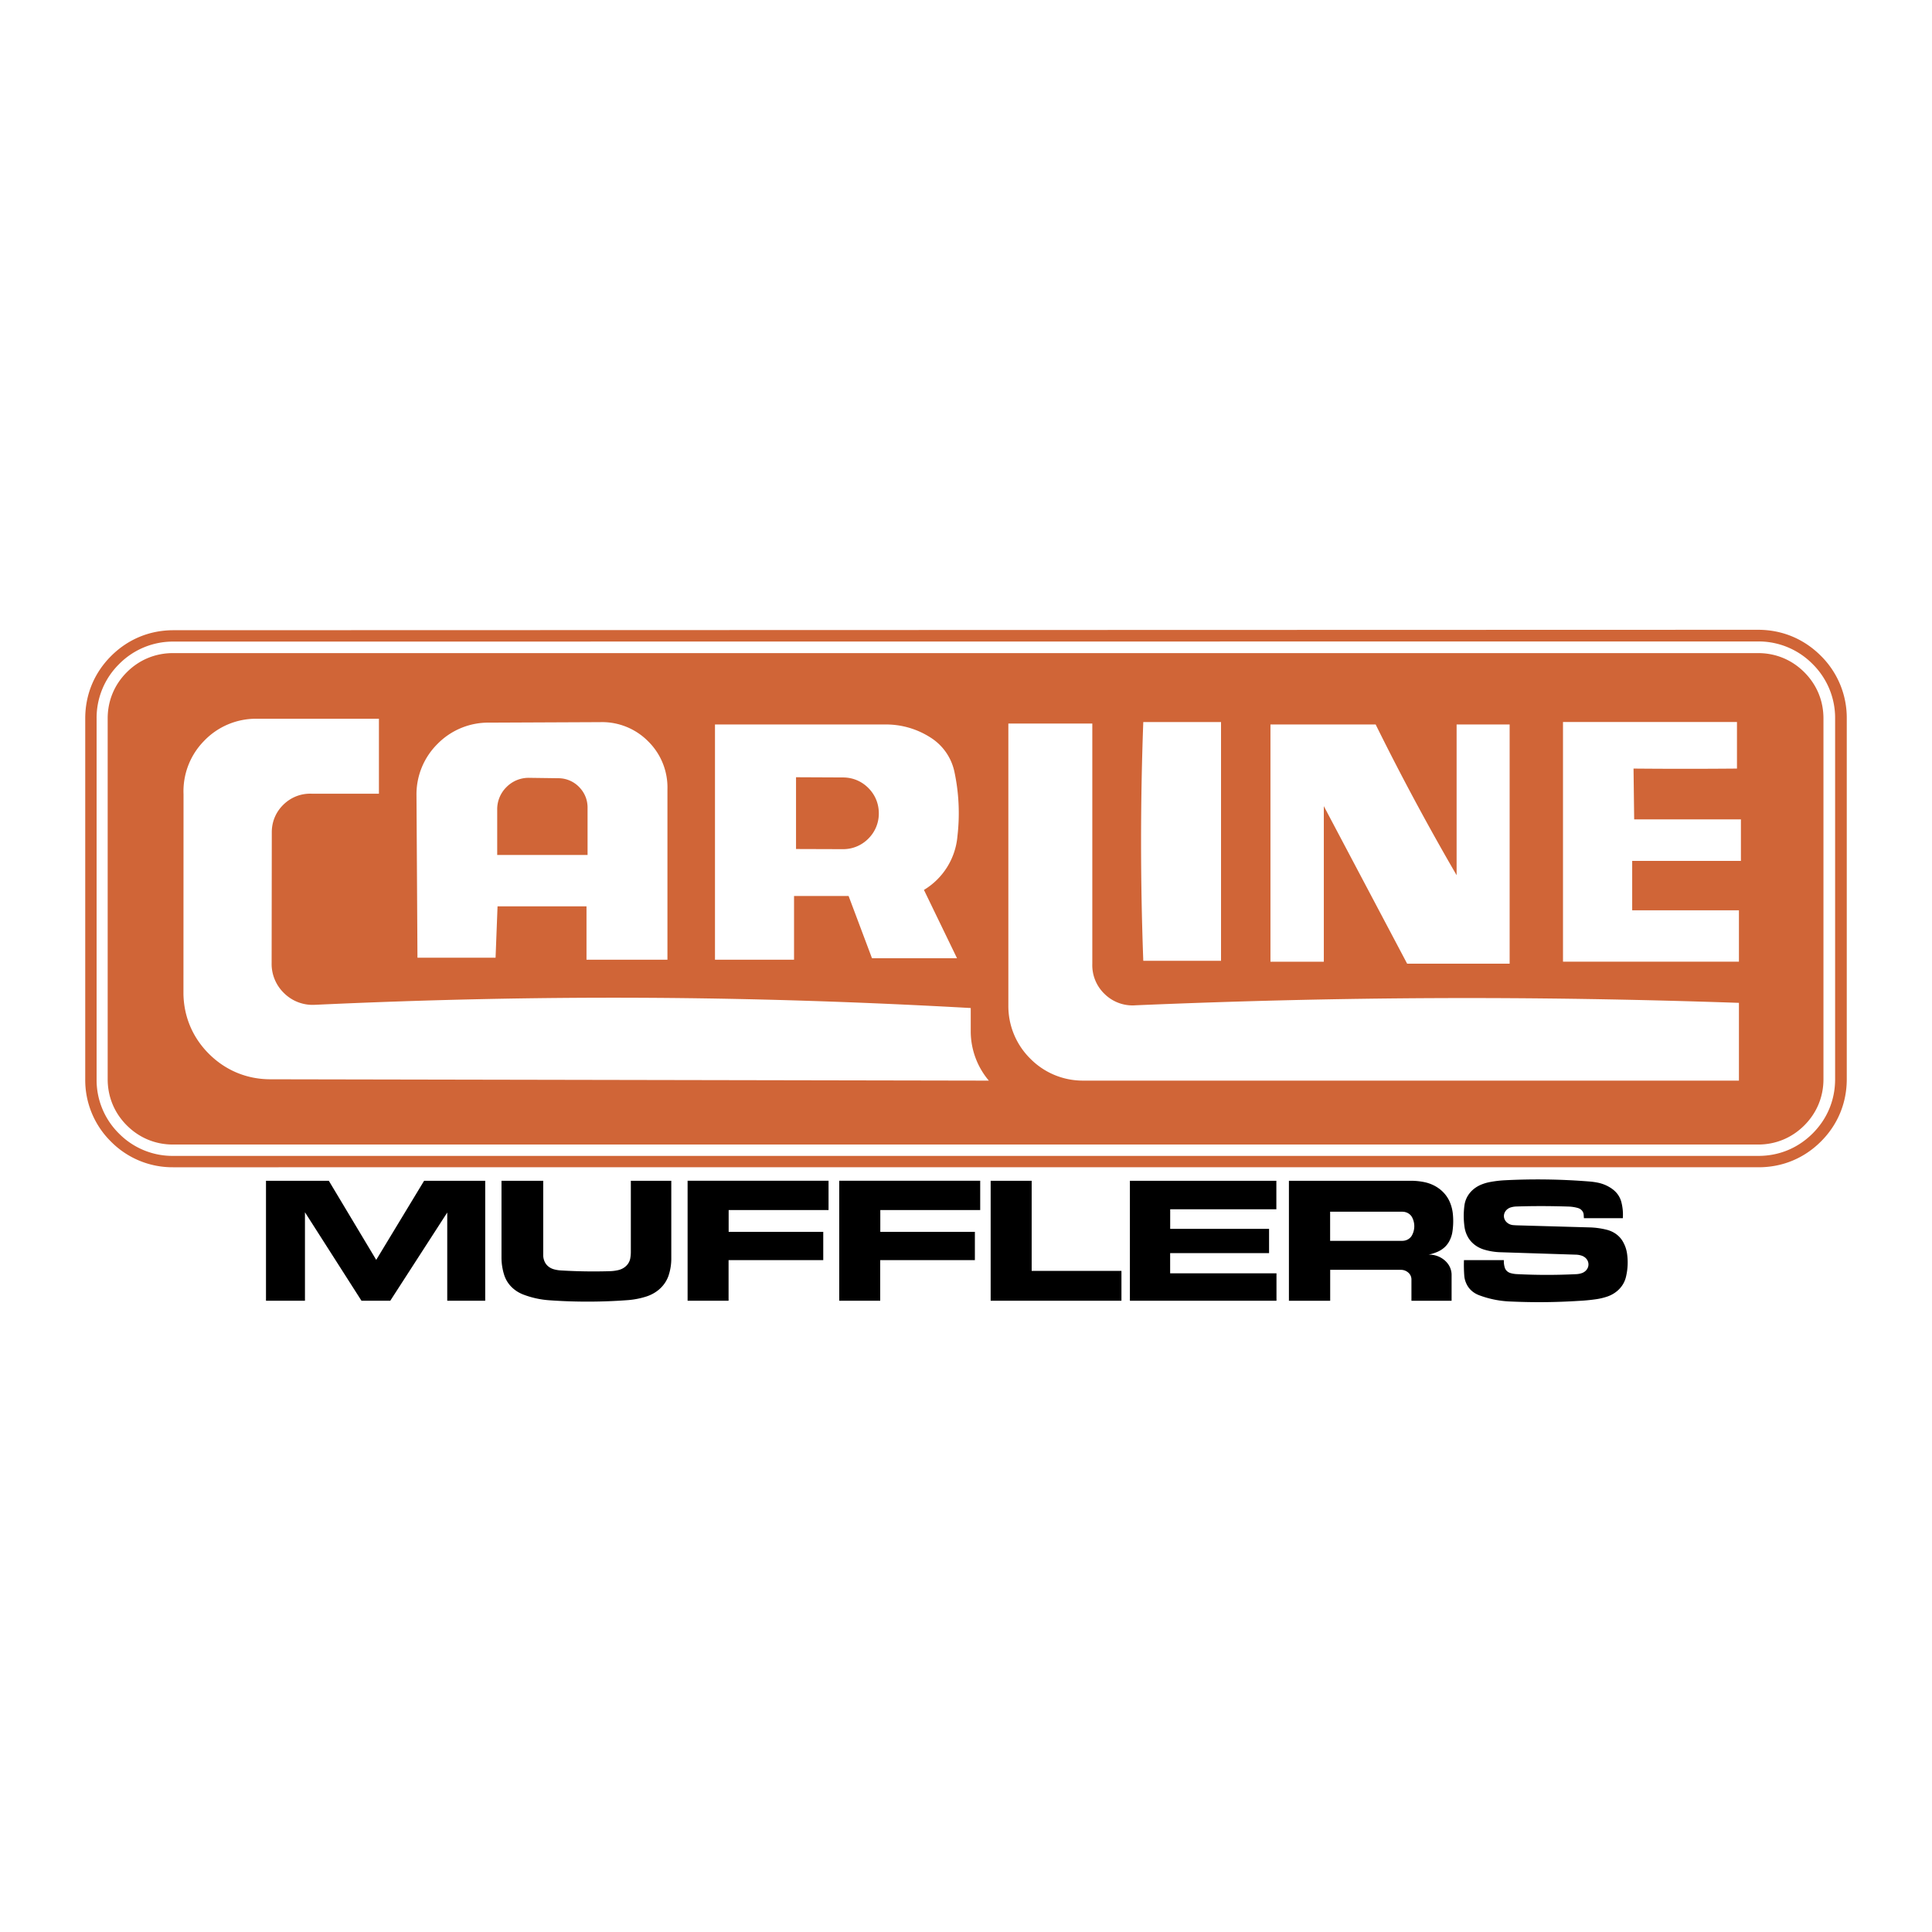 <svg xmlns="http://www.w3.org/2000/svg" width="2500" height="2500" viewBox="0 0 192.756 192.756"><g fill-rule="evenodd" clip-rule="evenodd"><path fill="#fff" d="M0 0h192.756v192.756H0V0z"/><path d="M26.538 117.805h6.268l4.73 7.893 4.778-7.893h6.096v11.971h-3.788v-8.803l-5.685 8.803h-2.871l-5.64-8.828v8.828h-3.888v-11.971zm23.497 0h4.163v7.428c0 .205.038.393.117.588.16.402.512.701.968.822.249.066.484.102.743.113 1.649.096 3.152.117 4.804.072.299-.01.571-.043.861-.111.63-.145 1.1-.611 1.194-1.189.034-.195.051-.373.054-.57v-7.152h4.036v7.705a5.36 5.36 0 0 1-.264 1.73c-.326.977-1.11 1.732-2.17 2.094a8.083 8.083 0 0 1-1.829.373 53.862 53.862 0 0 1-7.933.018 9.055 9.055 0 0 1-2.474-.533c-1-.357-1.729-1.092-2.013-2.025a5.747 5.747 0 0 1-.258-1.662v-7.701h.001zm18.567 11.97v-11.971h14.063v2.922h-9.967v2.174h9.438v2.824H72.69v4.051h-4.088zm15.129 0v-11.971h14.064v2.922h-9.967v2.174h9.436v2.824h-9.445v4.051h-4.088zm15.107-11.97h4.092v8.99h8.957v2.98H98.838v-11.97zm13.892 0h14.613v2.844H116.75v1.953h9.865v2.422h-9.869v2.016h10.609v2.736H112.73v-11.971zm19.977 3.09v2.904h7.195c.42 0 .797-.217.975-.559a1.902 1.902 0 0 0 0-1.803c-.184-.336-.561-.547-.977-.543h-7.193v.001zm-4.111-3.09h12.23c.436.006.832.047 1.258.131 1.207.244 2.168 1.006 2.59 2.053.154.387.244.754.281 1.162a7.158 7.158 0 0 1-.037 1.674 2.921 2.921 0 0 1-.342 1.045c-.25.447-.629.787-1.129 1.012a4.79 4.79 0 0 1-.92.295 2.36 2.36 0 0 1 1.619.576c.439.385.676.887.68 1.438v2.586h-4.006v-2.135a.9.9 0 0 0-.314-.674 1.113 1.113 0 0 0-.75-.277h-7.043v3.086h-4.117v-11.972zm33.314 3.736h-3.883l-.023-.35c-.021-.309-.25-.574-.578-.668a3.903 3.903 0 0 0-.9-.143c-.9-.029-1.719-.045-2.621-.047-.889-.002-1.697.01-2.586.039a2.17 2.17 0 0 0-.551.08c-.459.123-.764.531-.717.959.045.428.432.775.908.818.18.016.346.023.525.027l7.158.203a7.896 7.896 0 0 1 1.646.23c.699.174 1.26.574 1.605 1.146.234.4.375.797.439 1.246a6.147 6.147 0 0 1-.1 2.273c-.197.91-.879 1.65-1.838 1.992-.42.143-.816.236-1.262.293a17.71 17.71 0 0 1-1.582.148c-2.334.148-4.465.17-6.801.066a9.908 9.908 0 0 1-3.152-.619c-.627-.23-1.096-.666-1.328-1.238a2.217 2.217 0 0 1-.176-.693 14.079 14.079 0 0 1-.033-1.578h3.98c-.012.26.018.498.092.748.084.271.316.48.619.555.176.047.342.074.525.088 2.051.104 3.918.105 5.969.008.197-.008.375-.041.559-.1.406-.135.676-.48.678-.869.004-.387-.264-.736-.668-.873a1.944 1.944 0 0 0-.596-.104l-7.457-.24a6.331 6.331 0 0 1-1.699-.268c-.705-.217-1.26-.646-1.604-1.242a2.9 2.9 0 0 1-.342-1.01 7.915 7.915 0 0 1-.006-2.174c.123-.881.709-1.625 1.592-2.021a4.419 4.419 0 0 1 1-.299c.479-.088.922-.141 1.408-.168a64.495 64.495 0 0 1 8.502.125c.26.023.496.055.754.104.533.105.996.297 1.43.596.502.348.834.816.973 1.373.133.538.178 1.04.141 1.587z"/><path d="M25.569 71.709a7.158 7.158 0 0 0-5.222 2.225 7.161 7.161 0 0 0-2.036 5.299l-.008 19.937c.043 2.305.938 4.389 2.579 6.008s3.737 2.488 6.042 2.502l71.735.135a7.62 7.62 0 0 1-1.808-4.846v-2.398c-22.475-1.26-42.964-1.359-65.451-.32a4.05 4.05 0 0 1-3.055-1.16 4.049 4.049 0 0 1-1.244-3.023l.016-13.004c-.009-1.066.397-2.041 1.16-2.785s1.747-1.127 2.812-1.092h6.717v-7.475H25.569v-.003zm27.218 5.895l2.966.04a2.886 2.886 0 0 1 2.058.91c.548.575.83 1.306.81 2.099l.001 4.646h-9.016v-4.496a3.103 3.103 0 0 1 .918-2.269 3.098 3.098 0 0 1 2.263-.93zm7.107-5.556l-11.076.049a7.094 7.094 0 0 0-5.159 2.115 7.085 7.085 0 0 0-2.106 5.162l.097 16.179h7.793l.197-5.128h8.875v5.325h8.076V78.749a6.457 6.457 0 0 0-1.918-4.78 6.459 6.459 0 0 0-4.779-1.921zm19.526 5.497l4.734.022c.958.014 1.827.385 2.499 1.068s1.029 1.558 1.027 2.516a3.517 3.517 0 0 1-1.037 2.512 3.517 3.517 0 0 1-2.504 1.058l-4.719-.015v-7.161zm-8.086-5.263V95.75h7.888v-6.357h5.443l2.333 6.208h8.483l-3.299-6.814a6.952 6.952 0 0 0 3.344-5.378 19.803 19.803 0 0 0-.302-6.401 5.349 5.349 0 0 0-2.411-3.44 8.204 8.204 0 0 0-4.552-1.286H71.334zm65.916 0h-10.496v23.667h5.324V80.427l8.312 15.718h10.227V72.282h-5.291v15.037a251.577 251.577 0 0 1-8.076-15.037zm-36.646-.095v28.167a7.366 7.366 0 0 0 2.158 5.236 7.352 7.352 0 0 0 5.207 2.223h65.525v-7.758c-20.68-.709-39.5-.633-60.172.242a3.973 3.973 0 0 1-3.092-1.104 3.972 3.972 0 0 1-1.25-3.035V72.187h-8.376zm13.462-.15a320.725 320.725 0 0 0 0 23.822h7.756V72.037h-7.756zm41.875 0v23.911h17.553V90.82h-10.65v-4.93h10.848v-4.142h-10.65l-.064-5.067c3.549.031 6.773.031 10.32 0v-4.645h-17.357v.001zm19.467-6.877c1.76 0 3.365.665 4.609 1.909s1.91 2.849 1.91 4.609v35.994c0 1.76-.666 3.365-1.91 4.609s-2.85 1.91-4.609 1.91H17.261c-1.76 0-3.365-.666-4.609-1.91s-1.909-2.85-1.909-4.609V71.678c0-1.76.665-3.365 1.909-4.609s2.85-1.909 4.609-1.909h158.147zm0-1.162l-158.147.013a7.544 7.544 0 0 0-5.394 2.261 7.539 7.539 0 0 0-2.229 5.406v35.994a7.501 7.501 0 0 0 2.222 5.41 7.502 7.502 0 0 0 5.401 2.242h158.147c2.072.008 3.963-.77 5.43-2.23s2.252-3.35 2.252-5.422V71.678a7.552 7.552 0 0 0-2.25-5.431 7.555 7.555 0 0 0-5.432-2.249zm0-1.164c2.389 0 4.564.902 6.254 2.59a8.7 8.7 0 0 1 2.59 6.253v35.994c0 2.383-.904 4.557-2.596 6.234-1.689 1.68-3.869 2.568-6.252 2.553H17.261a8.62 8.62 0 0 1-6.204-2.576 8.616 8.616 0 0 1-2.553-6.215v-35.99c0-2.368.891-4.527 2.561-6.206s3.824-2.582 6.192-2.594l158.151-.043z" fill="#d06537"/></g></svg>